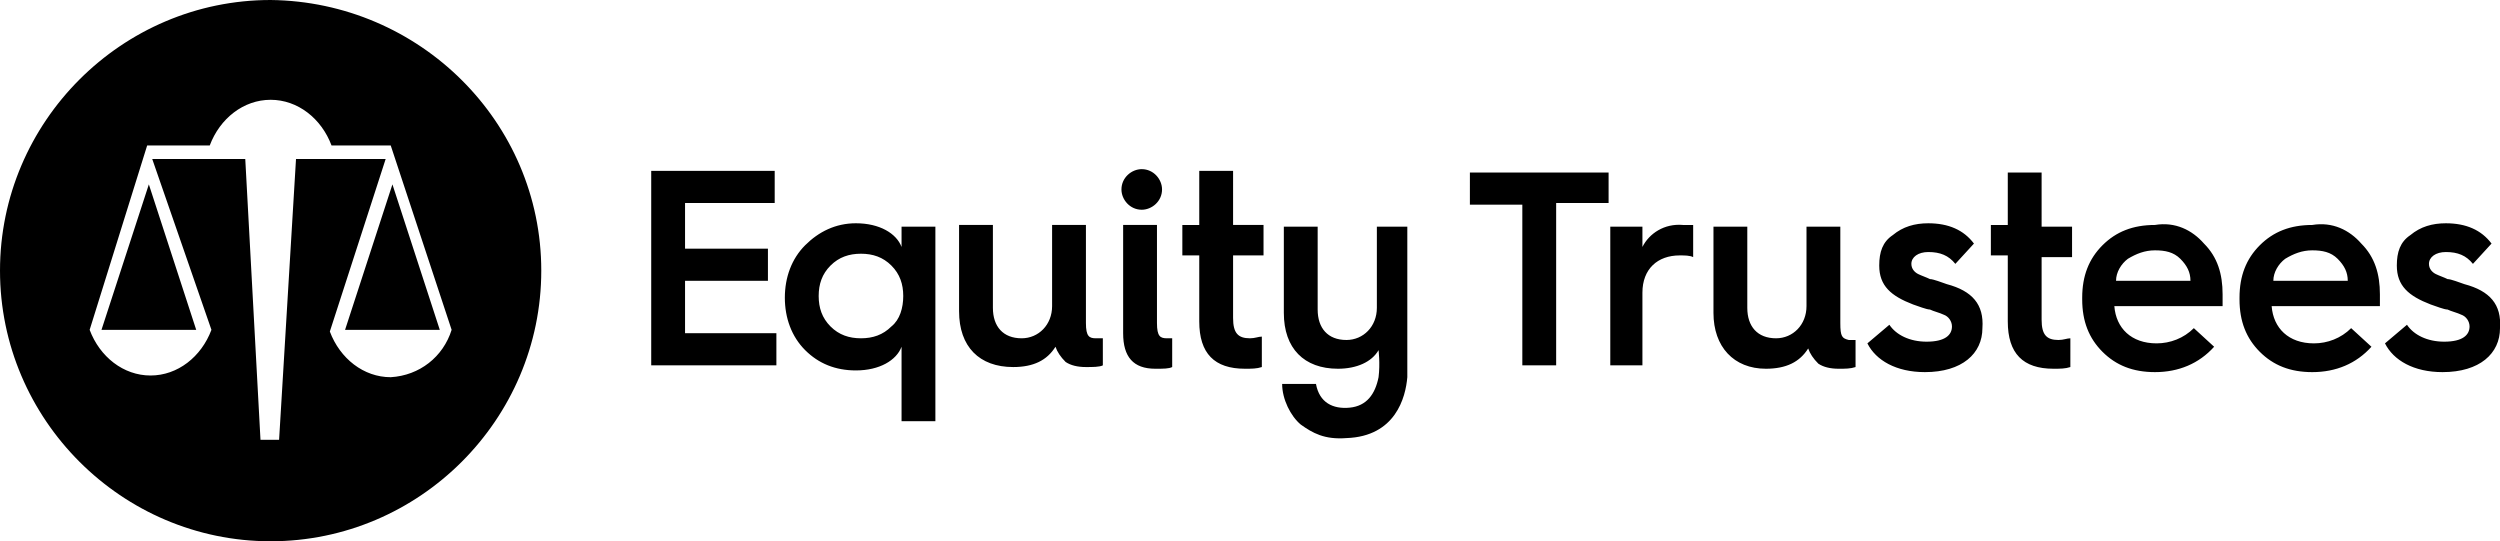 <?xml version="1.0" encoding="utf-8"?>
<svg xmlns="http://www.w3.org/2000/svg" xmlns:xlink="http://www.w3.org/1999/xlink" version="1.1" id="Layer_1" x="0px" y="0px" viewBox="0 0 147.8 32" style="enable-background:new 0 0 147.8 32;">
<g id="Design_1">
	<path d="M8.8,10.9l2.8,8.6H6L8.8,10.9z M26,19.5l-2.8-8.6l-2.8,8.6H26z M32,16c0,8.8-7.2,16-16,16S0,24.8,0,16S7.2,0,16,0&#xA;		C24.8,0.1,32,7.2,32,16z M26.7,19.5L23.1,8.6l0,0h-3.5C19,7,17.6,5.9,16,5.9S13,7,12.4,8.6H8.7l0,0L5.3,19.5c0.6,1.6,2,2.7,3.6,2.7&#xA;		s3-1.1,3.6-2.7L9,9.4h5.5L15.4,26h1.1l1-16.6h5.3l-3.3,10.2c0.6,1.6,2,2.7,3.6,2.7C24.8,22.2,26.2,21.1,26.7,19.5z M40.5,16.6h4.9&#xA;		v-1.9h-4.9V12h5.3v-1.9h-7.3v11.5h7.4v-1.9h-5.4V16.6z M53.3,13.4h2v11.5h-2v-4.4c-0.3,0.8-1.3,1.4-2.7,1.4c-1.2,0-2.2-0.4-3-1.2&#xA;		c-0.8-0.8-1.2-1.9-1.2-3.1s0.4-2.3,1.2-3.1s1.8-1.3,3-1.3c1.4,0,2.4,0.6,2.7,1.4V13.4z M53.4,17.5c0-0.7-0.2-1.3-0.7-1.8&#xA;		c-0.5-0.5-1.1-0.7-1.8-0.7s-1.3,0.2-1.8,0.7c-0.5,0.5-0.7,1.1-0.7,1.8s0.2,1.3,0.7,1.8s1.1,0.7,1.8,0.7s1.3-0.2,1.8-0.7&#xA;		C53.2,18.9,53.4,18.2,53.4,17.5z M64.2,19.1v-5.8h-2v4.8c0,1.1-0.8,1.9-1.8,1.9c-1.1,0-1.7-0.7-1.7-1.8v-4.9h-2v5.1&#xA;		c0,2.1,1.2,3.3,3.2,3.3c1.2,0,2-0.4,2.5-1.2c0.1,0.3,0.3,0.6,0.6,0.9c0.3,0.2,0.7,0.3,1.2,0.3c0.4,0,0.8,0,1-0.1V20&#xA;		c-0.1,0-0.3,0-0.4,0C64.4,20,64.2,19.9,64.2,19.1z M68.4,19.1v-5.8h-2v6.4c0,1.4,0.6,2.1,1.9,2.1c0.5,0,0.8,0,1-0.1V20&#xA;		c-0.1,0-0.2,0-0.3,0C68.6,20,68.4,19.9,68.4,19.1z M72.9,10.1h-2v3.2h-1v1.8h1V19c0,1.9,0.9,2.8,2.7,2.8c0.4,0,0.7,0,1-0.1v-1.8&#xA;		c-0.2,0-0.4,0.1-0.7,0.1c-0.7,0-1-0.3-1-1.2v-3.7h1.8v-1.8h-1.8V10.1z M67.5,12.4c0.6,0,1.2-0.5,1.2-1.2c0-0.6-0.5-1.2-1.2-1.2&#xA;		c-0.6,0-1.2,0.5-1.2,1.2C66.3,11.8,66.8,12.4,67.5,12.4z M83.4,13.4h-2v4.8c0,1.1-0.8,1.9-1.8,1.9c-1.1,0-1.7-0.7-1.7-1.8v-4.9h-2&#xA;		v5.1c0,2.1,1.2,3.3,3.2,3.3c1.1,0,2-0.4,2.4-1.1c0,0,0.1,0.8,0,1.6c-0.2,1-0.7,1.7-1.7,1.8c-1,0.1-1.8-0.3-2-1.4h-2&#xA;		c0,0.9,0.5,1.9,1.1,2.4c0.7,0.5,1.4,0.9,2.7,0.8c2.9-0.1,3.5-2.4,3.6-3.6c0-0.7,0-1,0-1.4v-1.8l0,0v-5.7&#xA;		C83.2,13.4,83.4,13.4,83.4,13.4z M86.9,12.1H90v9.5h2V12h3.1v-1.8h-8.2V12.1z M97.1,14.6v-1.2h-1.9v8.2h1.9v-4.3&#xA;		c0-1.4,0.9-2.2,2.2-2.2c0.3,0,0.6,0,0.8,0.1v-1.9c-0.2,0-0.4,0-0.6,0C98.4,13.2,97.5,13.8,97.1,14.6z M108.8,19.1v-5.7h-2v4.7&#xA;		c0,1.1-0.8,1.9-1.8,1.9c-1.1,0-1.7-0.7-1.7-1.8v-4.8h-2v5.1c0,2,1.2,3.3,3.1,3.3c1.2,0,2-0.4,2.5-1.2c0.1,0.3,0.3,0.6,0.6,0.9&#xA;		c0.3,0.2,0.7,0.3,1.2,0.3c0.4,0,0.7,0,1-0.1v-1.6c-0.1,0-0.3,0-0.4,0C108.9,20,108.8,19.9,108.8,19.1z M115.1,16.8&#xA;		c-0.3-0.1-0.8-0.3-1-0.3c-0.2-0.1-0.5-0.2-0.7-0.3c-0.2-0.1-0.4-0.3-0.4-0.6c0-0.4,0.4-0.7,1-0.7c0.7,0,1.2,0.2,1.6,0.7l1.1-1.2&#xA;		c-0.6-0.8-1.5-1.2-2.7-1.2c-0.8,0-1.5,0.2-2.1,0.7c-0.6,0.4-0.8,1-0.8,1.8c0,1.2,0.7,1.8,2,2.3c0.3,0.1,0.8,0.3,1,0.3&#xA;		c0.2,0.1,0.6,0.2,0.8,0.3c0.3,0.1,0.5,0.4,0.5,0.7c0,0.5-0.4,0.9-1.5,0.9c-1,0-1.8-0.4-2.2-1l-1.3,1.1c0.5,1,1.7,1.7,3.4,1.7&#xA;		c2.2,0,3.4-1.1,3.4-2.6C117.3,18,116.6,17.2,115.1,16.8z M120.7,10.2h-2v3.1h-1v1.8h1V19c0,1.9,0.9,2.8,2.7,2.8c0.4,0,0.7,0,1-0.1&#xA;		V20c-0.2,0-0.4,0.1-0.7,0.1c-0.7,0-1-0.3-1-1.2v-3.7h1.8v-1.8h-1.8V10.2z M130.3,14.4c0.8,0.8,1.1,1.8,1.1,3c0,0.2,0,0.5,0,0.7H125&#xA;		c0.1,1.3,1,2.2,2.5,2.2c0.8,0,1.6-0.3,2.2-0.9l1.2,1.1c-0.9,1-2.1,1.5-3.5,1.5c-1.3,0-2.3-0.4-3.1-1.2c-0.8-0.8-1.2-1.8-1.2-3.1&#xA;		v-0.1c0-1.3,0.4-2.3,1.2-3.1c0.8-0.8,1.8-1.2,3.1-1.2C128.6,13.1,129.6,13.6,130.3,14.4z M129.5,16.6c0-0.5-0.2-0.9-0.6-1.3&#xA;		c-0.4-0.4-0.9-0.5-1.5-0.5s-1.1,0.2-1.6,0.5c-0.4,0.3-0.7,0.8-0.7,1.3H129.5z M139.6,14.4c0.8,0.8,1.1,1.8,1.1,3c0,0.2,0,0.5,0,0.7&#xA;		h-6.4c0.1,1.3,1,2.2,2.5,2.2c0.8,0,1.6-0.3,2.2-0.9l1.2,1.1c-0.9,1-2.1,1.5-3.5,1.5c-1.3,0-2.3-0.4-3.1-1.2&#xA;		c-0.8-0.8-1.2-1.8-1.2-3.1v-0.1c0-1.3,0.4-2.3,1.2-3.1s1.8-1.2,3.1-1.2C137.9,13.1,138.9,13.6,139.6,14.4z M138.8,16.6&#xA;		c0-0.5-0.2-0.9-0.6-1.3c-0.4-0.4-0.9-0.5-1.5-0.5s-1.1,0.2-1.6,0.5c-0.4,0.3-0.7,0.8-0.7,1.3H138.8z M145.7,16.8&#xA;		c-0.3-0.1-0.8-0.3-1-0.3c-0.2-0.1-0.5-0.2-0.7-0.3c-0.2-0.1-0.4-0.3-0.4-0.6c0-0.4,0.4-0.7,1-0.7c0.7,0,1.2,0.2,1.6,0.7l1.1-1.2&#xA;		c-0.6-0.8-1.5-1.2-2.7-1.2c-0.8,0-1.5,0.2-2.1,0.7c-0.6,0.4-0.8,1-0.8,1.8c0,1.2,0.7,1.8,2,2.3c0.3,0.1,0.8,0.3,1,0.3&#xA;		c0.2,0.1,0.6,0.2,0.8,0.3c0.3,0.1,0.5,0.4,0.5,0.7c0,0.5-0.4,0.9-1.5,0.9c-1,0-1.8-0.4-2.2-1l-1.3,1.1c0.5,1,1.7,1.7,3.4,1.7&#xA;		c2.2,0,3.4-1.1,3.4-2.6C147.9,18,147.2,17.2,145.7,16.8z"/>
</g>
<g id="Mobile_Search_bar">
</g>
<g id="mobile_drop_down">
</g>
<g id="Drop_Down_Menus">
	<g id="Trustee_Drop_Down">
	</g>
	<g id="Corporate_drop_down">
	</g>
	<g id="Super_drop_down">
	</g>
	<g id="Investor_Centre_Link">
	</g>
	<g id="About_Us_Drop_Down">
	</g>
	<g id="Drop_Down_Menu">
	</g>
</g>
<g id="Layer_10">
</g>
</svg>